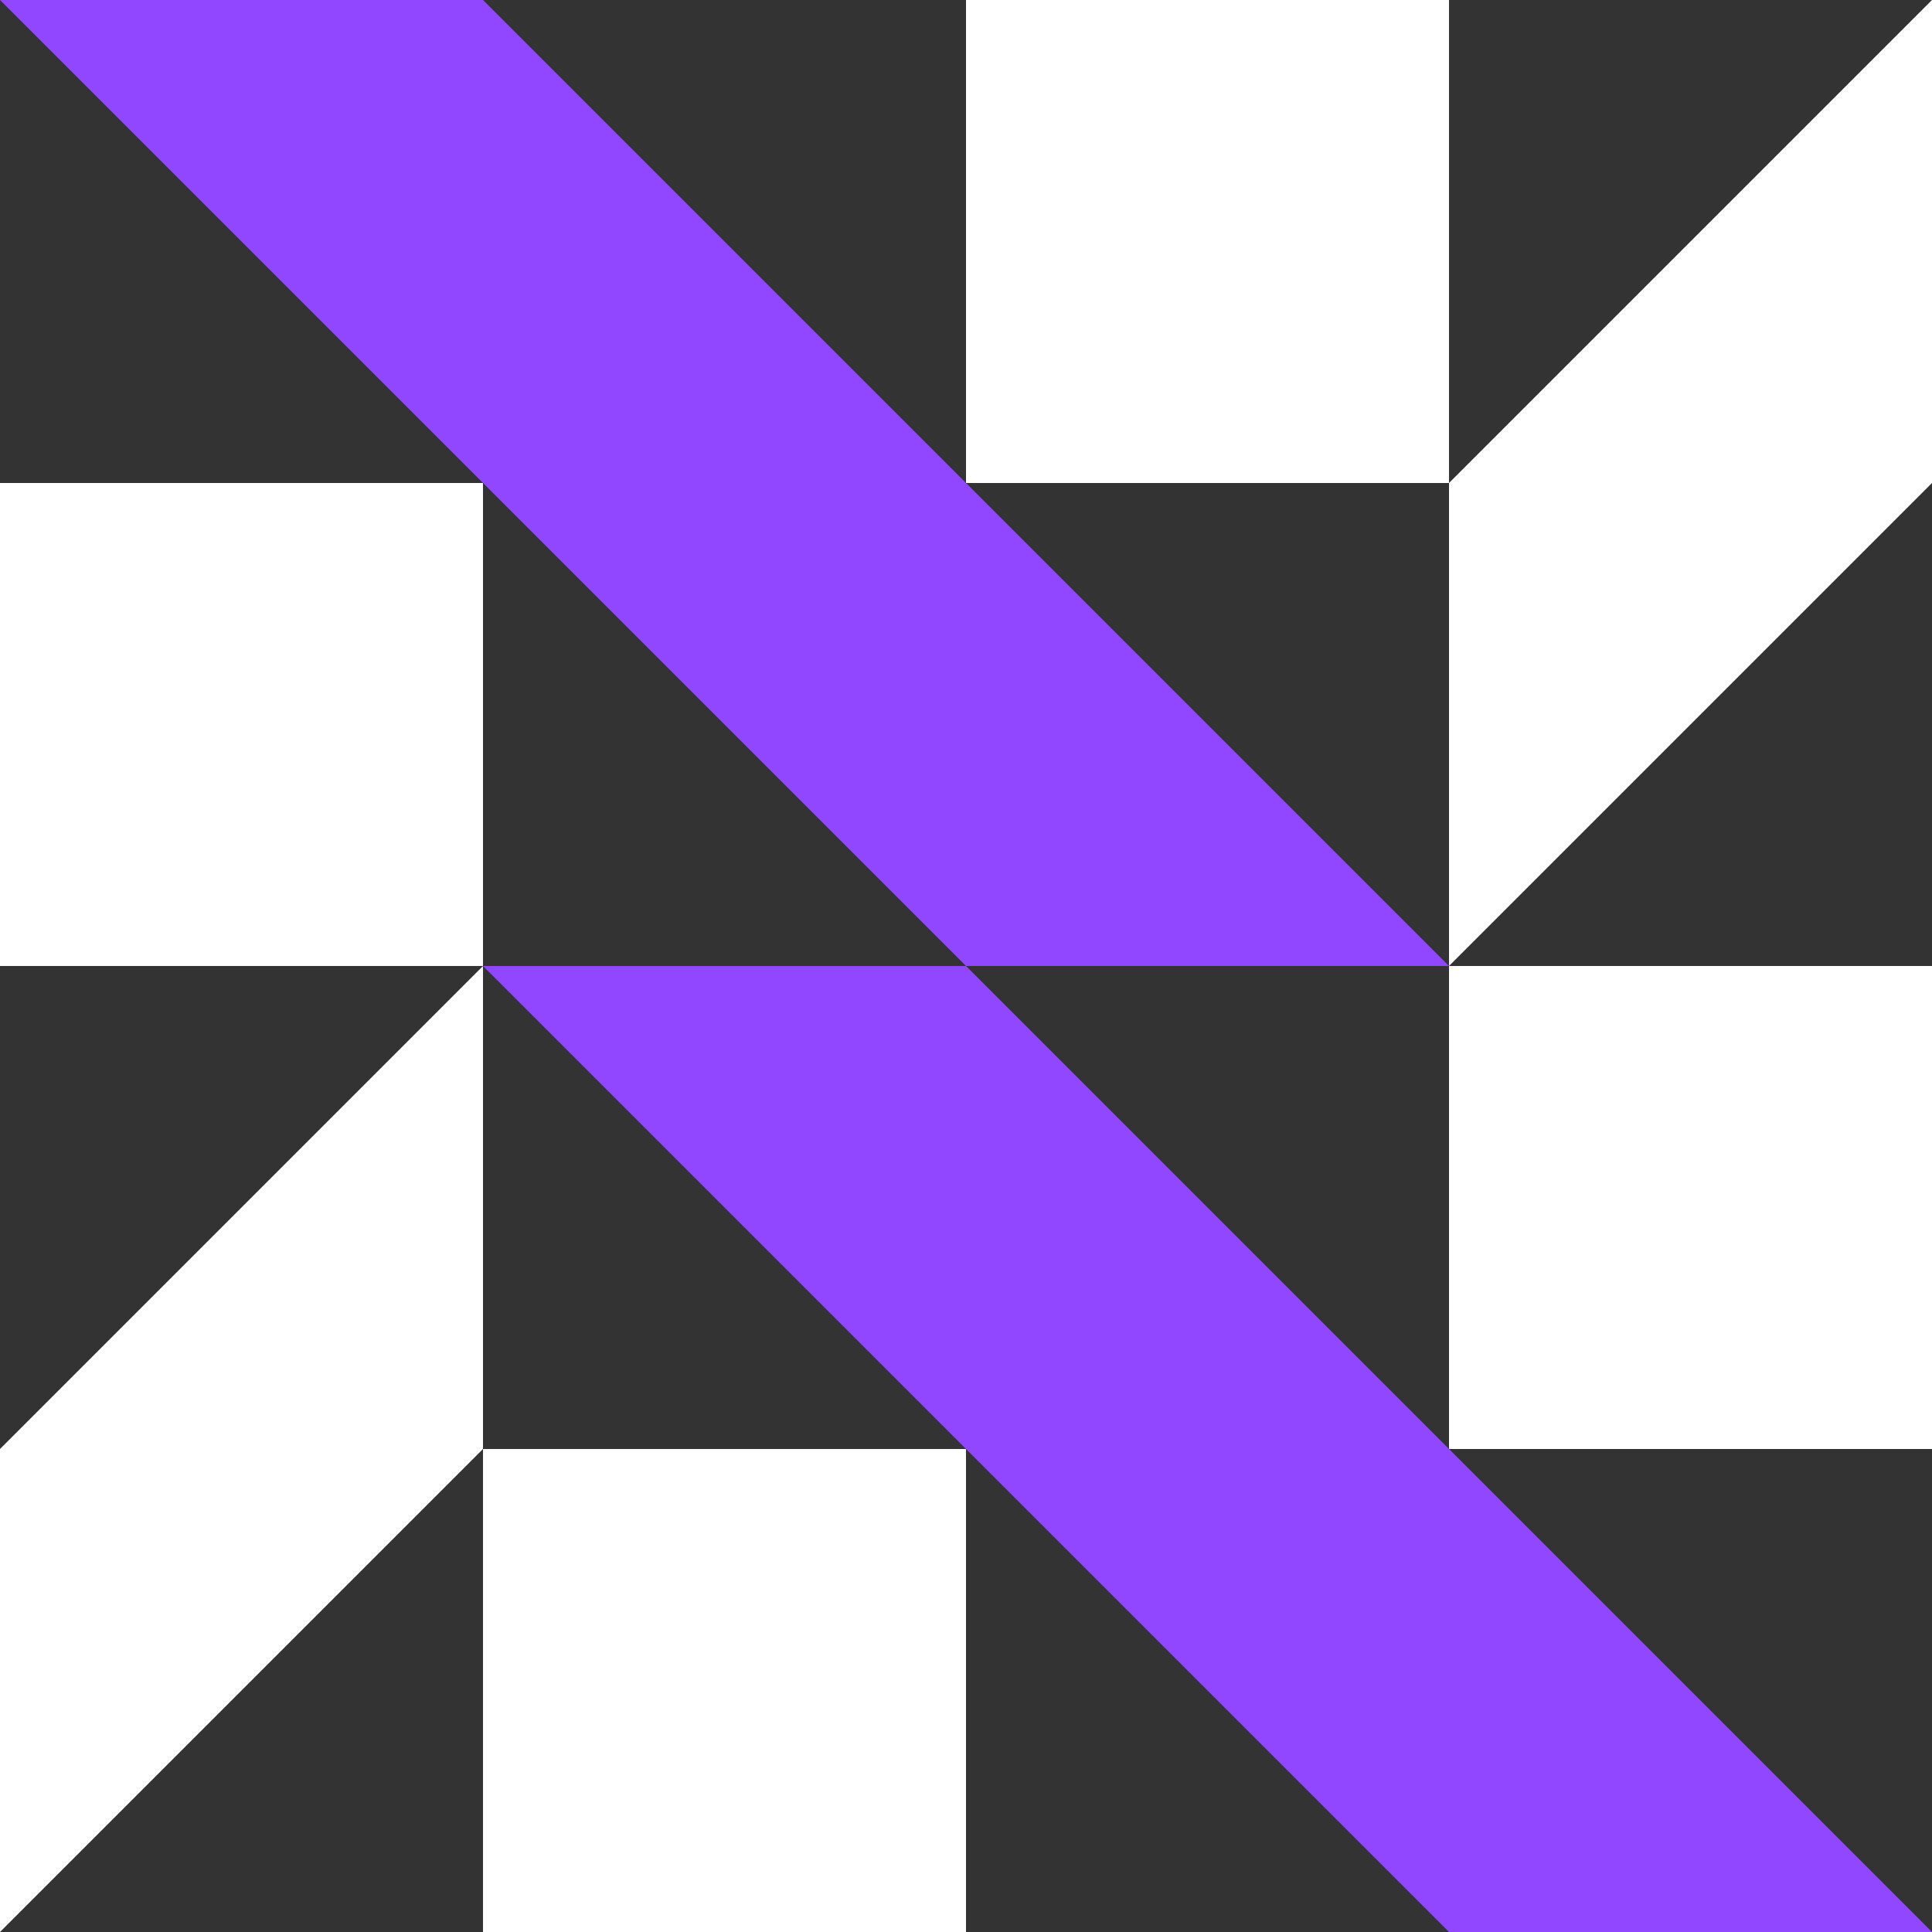 <svg width="48" height="48" viewBox="0 0 48 48" fill="none" xmlns="http://www.w3.org/2000/svg">
<rect x="0" y="0" width="48" height="48" fill="#333333" stroke="none"/>
<rect x="24" width="12" height="12" fill="white"/>
<path d="M0 0H12L36 24H24L0 0Z" fill="#9147FF"/>
<path d="M12 24H24L48 48H36L12 24Z" fill="#9147FF"/>
<rect x="12" y="36" width="12" height="12" fill="white"/>
<rect x="36" y="24" width="12" height="12" fill="white"/>
<rect y="12" width="12" height="12" fill="white"/>
<path d="M0 48L0 36L12 24L12 36L0 48Z" fill="white"/>
<path d="M36 24V12L48 0V12L36 24Z" fill="white"/>
</svg>
